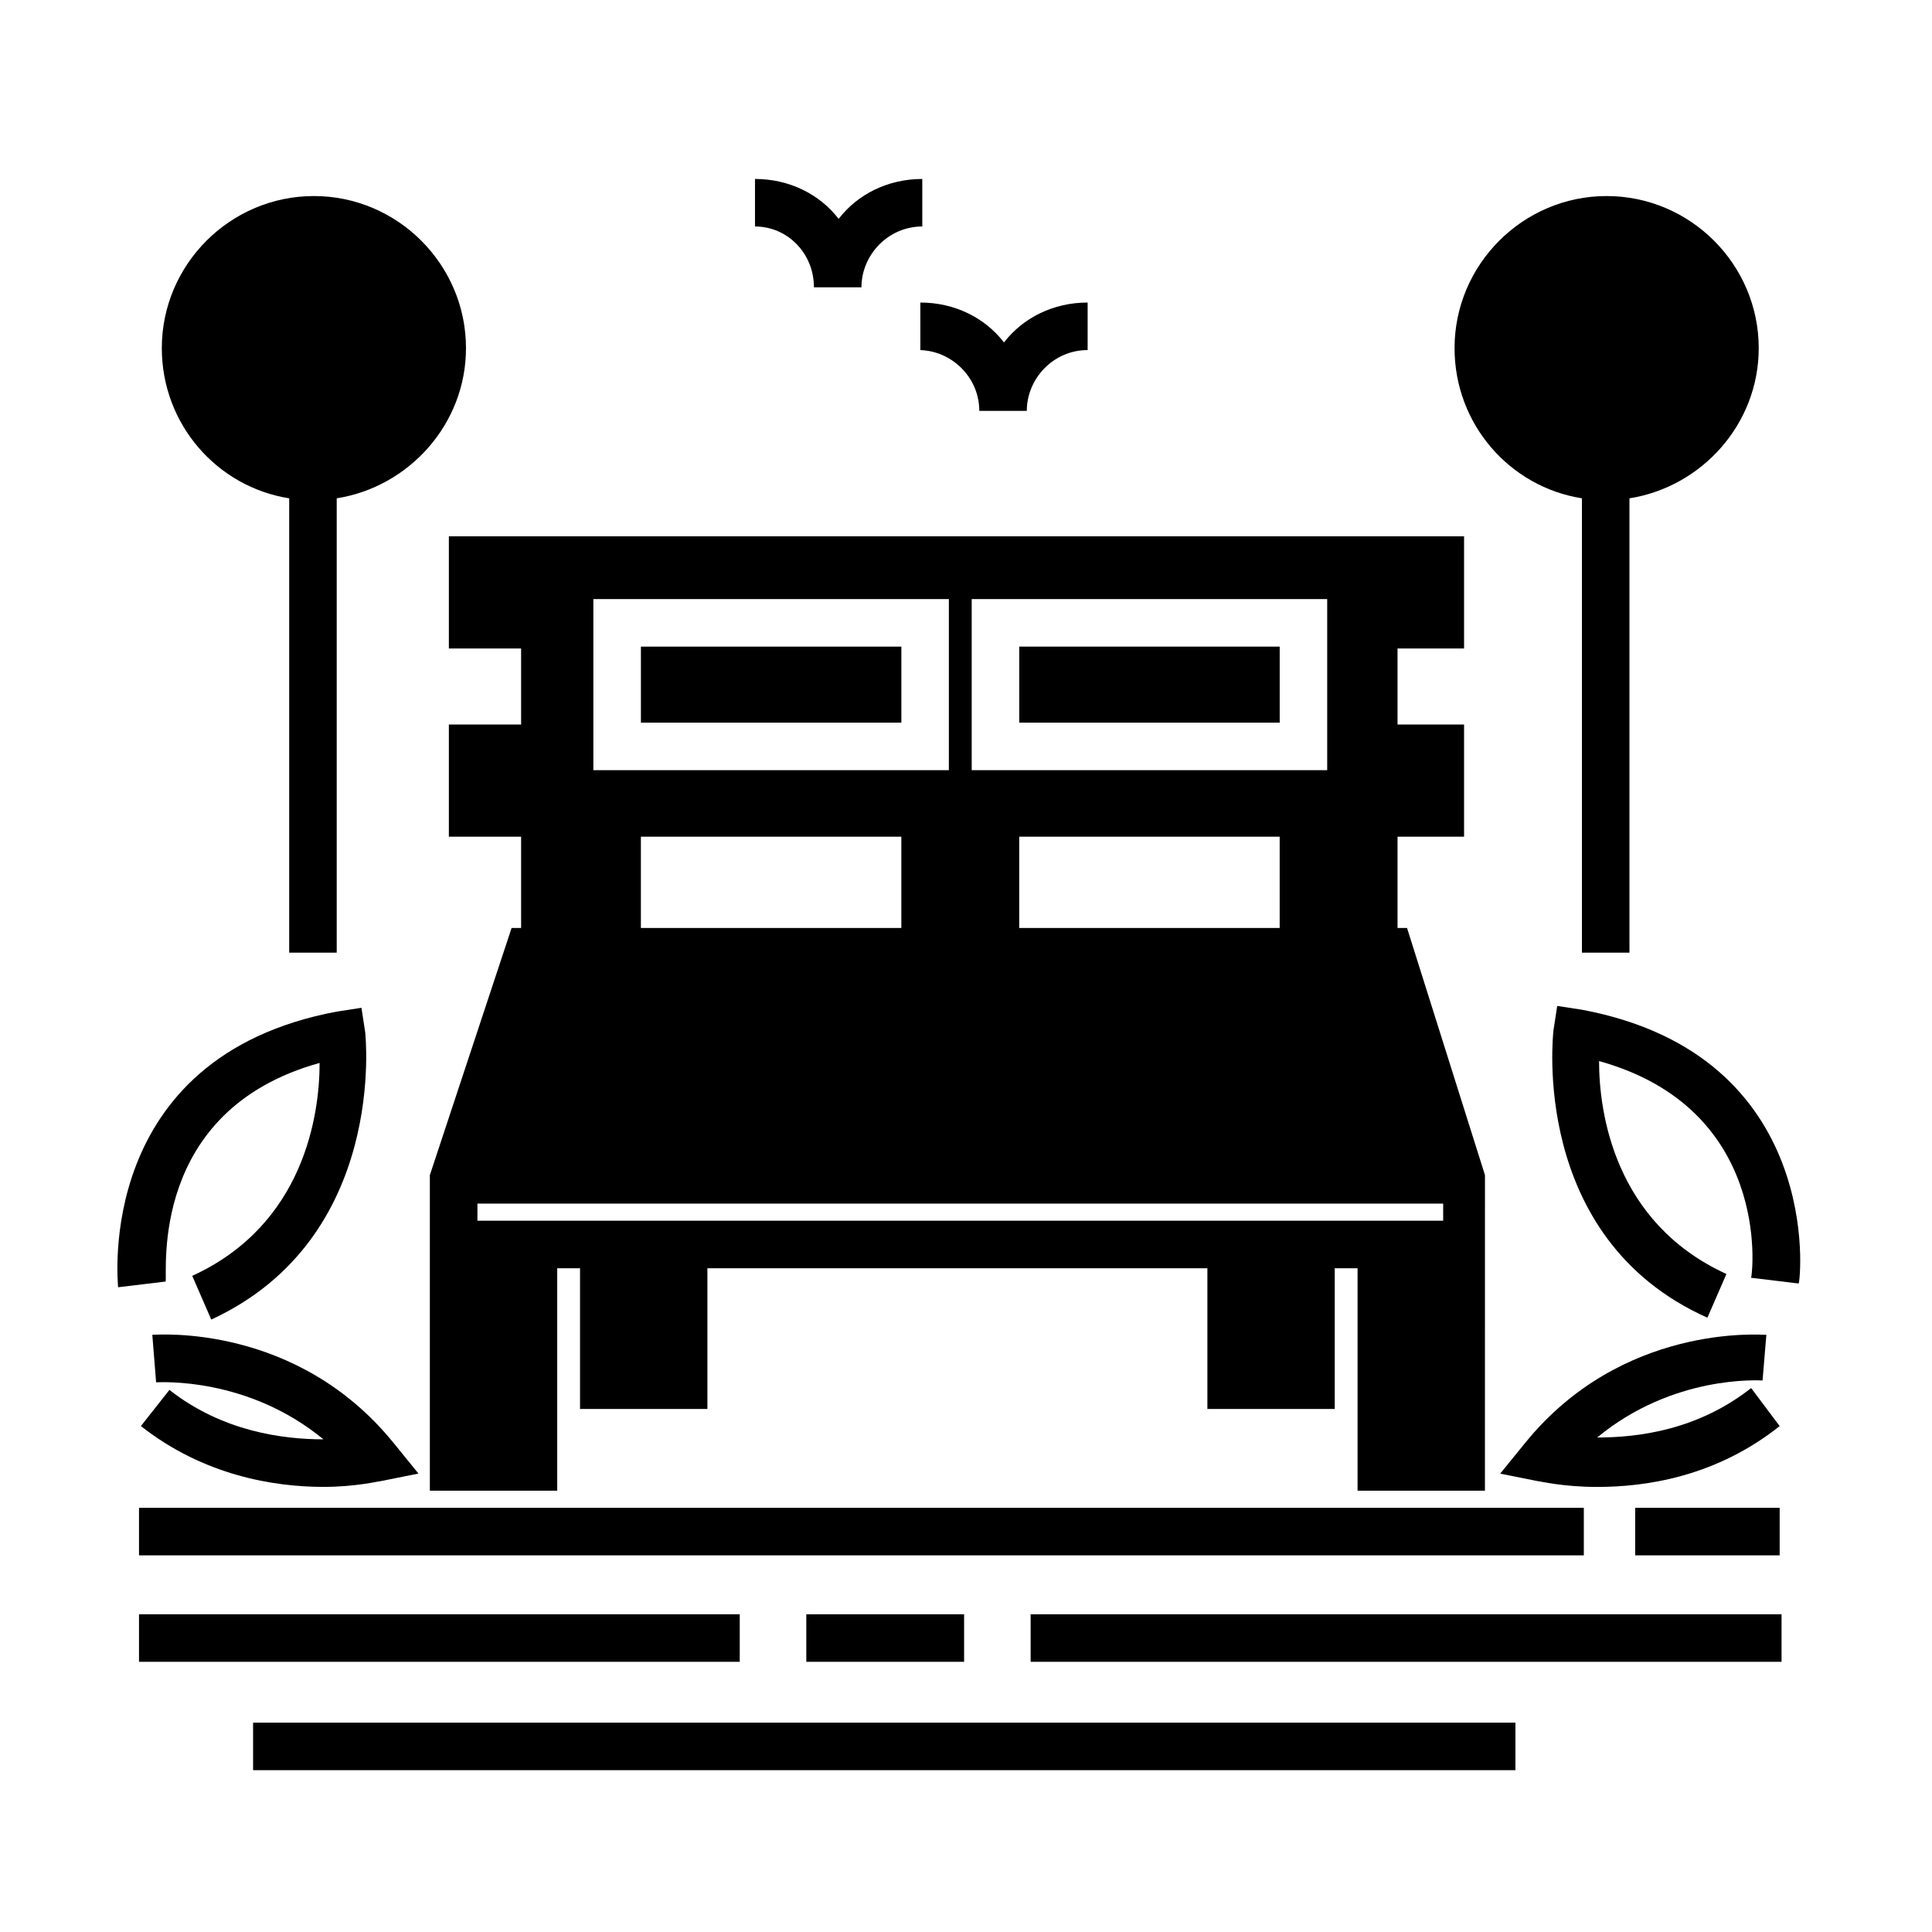 <?xml version="1.0" encoding="UTF-8"?>
<!-- Uploaded to: ICON Repo, www.svgrepo.com, Generator: ICON Repo Mixer Tools -->
<svg fill="#000000" width="800px" height="800px" version="1.1" viewBox="144 144 512 512" xmlns="http://www.w3.org/2000/svg">
 <g>
  <path d="m577.34 543.59h38.289v12.594h-38.289z"/>
  <path d="m180.84 543.59h382.89v12.594h-382.89z"/>
  <path d="m180.84 571.8h159.2v12.594h-159.2z"/>
  <path d="m357.68 571.8h41.816v12.594h-41.816z"/>
  <path d="m417.13 571.8h199v12.594h-199z"/>
  <path d="m211.07 600.52h334.53v12.594h-334.53z"/>
  <path d="m313.85 315.36h69.023v20.152h-69.023z"/>
  <path d="m414.11 335.51h69.023v-20.152h-69.023z"/>
  <path d="m516.88 389.92h-2.519v-24.184h17.633v-29.727h-17.633v-20.152h17.633v-29.727h-269.04v29.727h19.145v20.152h-19.145v29.727h19.145v24.184h-2.519l-21.664 65.496v83.633h33.754v-58.945h6.047v37.281h33.754v-37.281h132.5v37.281h33.754v-37.281h6.047v58.945h33.754l0.008-83.633zm-115.37-87.16h94.211v45.344h-94.211zm81.617 62.977v24.184h-69.023v-24.184zm-181.88-62.977h94.211v45.344h-94.211zm81.617 62.977v24.184h-69.023v-24.184zm143.59 101.77h-255.93v-4.535h255.93z"/>
  <path d="m228.7 425.69c0 13.602-4.031 42.824-33.754 56.426l5.039 11.586c46.855-21.664 40.809-75.57 40.809-76.074l-1.008-6.551-6.551 1.008c-64.488 12.09-57.938 72.043-57.938 73.051l12.594-1.512c0.504-2.512-4.535-45.336 40.809-57.934z"/>
  <path d="m181.34 521.92c16.625 13.098 35.266 16.121 48.367 16.121 8.566 0 14.609-1.512 15.113-1.512l10.078-2.016-6.551-8.062c-25.695-31.738-62.473-28.719-63.984-28.719l1.008 12.594c1.008 0 24.184-1.512 44.336 15.113-10.578 0-26.703-2.016-40.809-13.098z"/>
  <path d="m563.23 411.59-6.551-1.008-1.008 6.551c0 0.504-6.551 54.914 40.809 76.074l5.039-11.586c-29.727-13.602-33.754-42.824-33.754-56.426 45.344 12.594 40.809 55.418 40.305 57.434l12.594 1.512c0.504-0.504 7.051-60.461-57.434-72.551z"/>
  <path d="m611.6 503.79 0.504-6.047c-1.512 0-38.289-3.023-63.984 28.719l-6.551 8.062 10.078 2.016c0.504 0 6.551 1.512 15.617 1.512 12.594 0 31.234-2.519 48.367-16.121l-7.559-10.078c-14.105 11.082-29.727 13.098-40.809 13.098 20.152-16.625 42.824-15.113 43.832-15.113z"/>
  <path d="m220.64 276.06v120.41h12.594v-120.41c19.145-3.023 34.258-19.648 34.258-39.801 0-22.168-18.137-40.305-40.305-40.305s-40.305 18.137-40.305 40.305c0.004 20.152 14.613 36.777 33.758 39.801z"/>
  <path d="m563.23 276.06v120.41h12.594v-120.41c19.145-3.023 34.258-19.648 34.258-39.801 0-22.168-18.137-40.305-40.305-40.305s-40.305 18.137-40.305 40.305c0 20.152 14.613 36.777 33.758 39.801z"/>
  <path d="m359.7 220.14h12.594c0-8.566 7.055-16.121 16.121-16.121v-12.594c-9.07 0-17.129 4.031-22.168 10.578-5.039-6.551-13.098-10.578-22.168-10.578v12.594c8.566 0 15.621 7.055 15.621 16.121z"/>
  <path d="m387.4 236.77c8.566 0 16.121 7.055 16.121 16.121h12.594c0-8.566 7.055-16.121 16.121-16.121v-12.594c-9.07 0-17.129 4.031-22.168 10.578-5.039-6.551-13.098-10.578-22.168-10.578l0.004 12.594z"/>
 </g>
</svg>